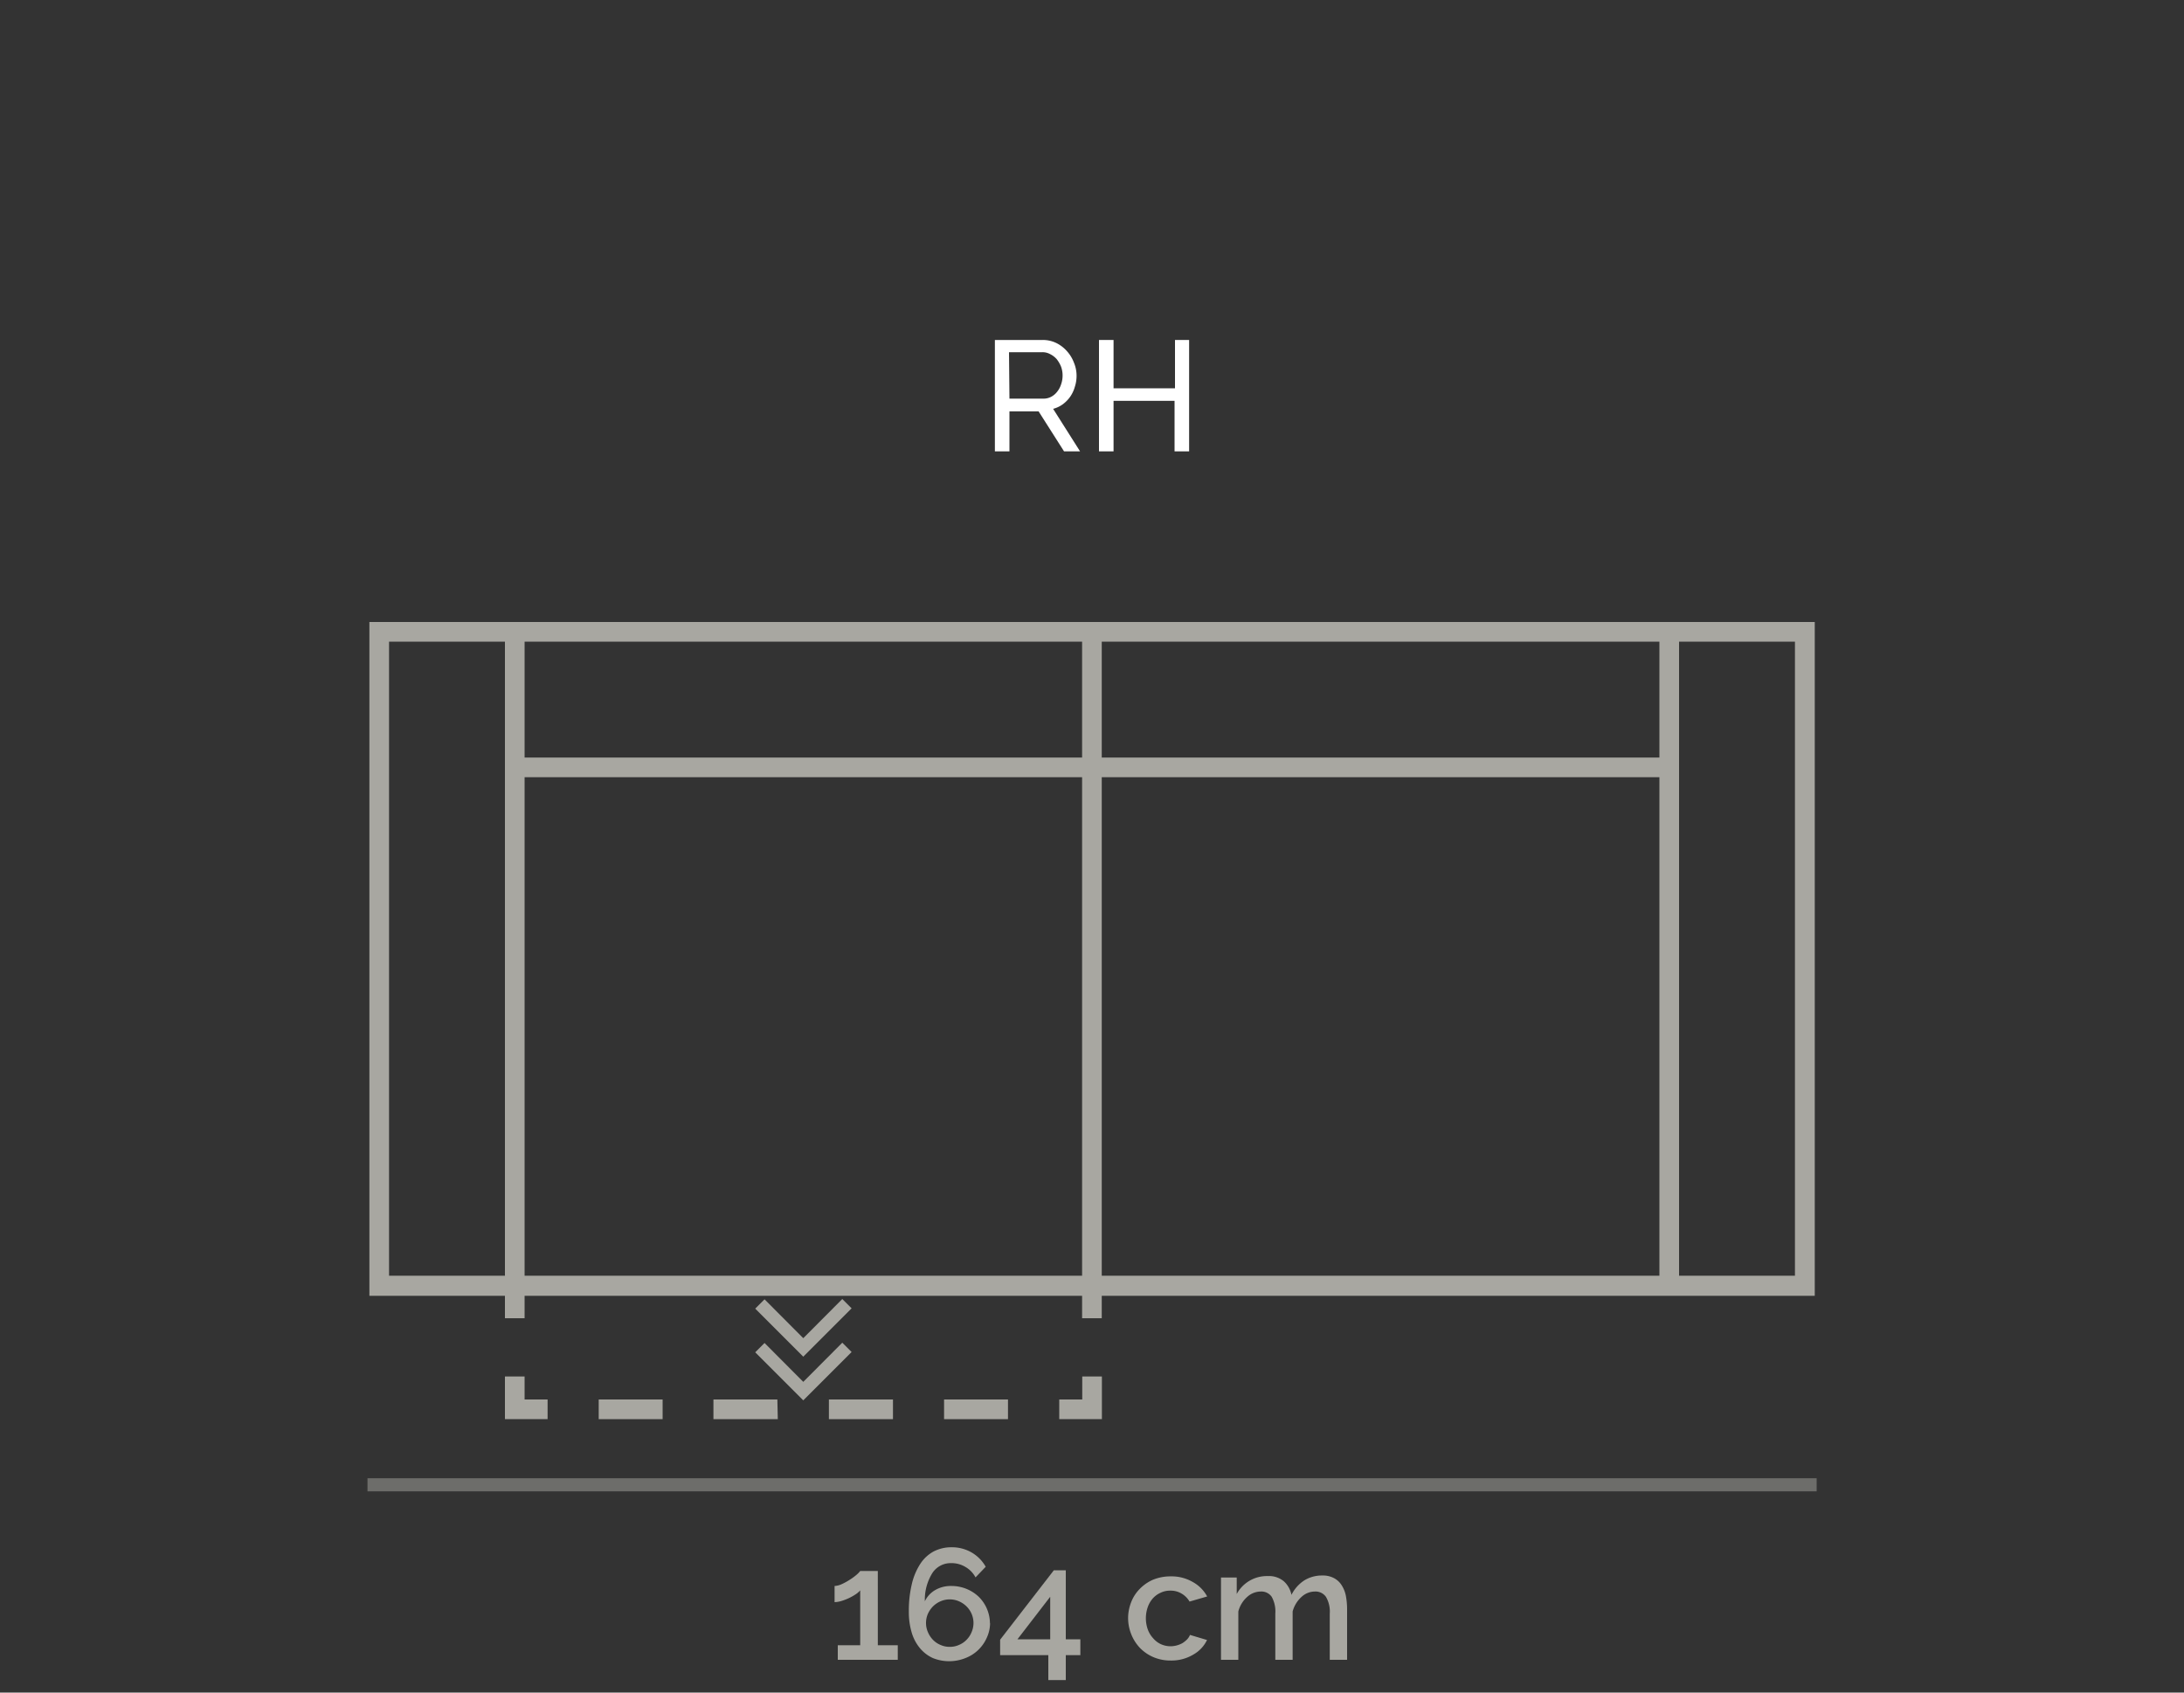 <svg id="Livello_1_copia" data-name="Livello 1 copia" xmlns="http://www.w3.org/2000/svg" viewBox="0 0 150 116.25"><rect x="0" y="0" width="150" height="116.25" fill="#333333" stroke="none"/><defs><style>.cls-1{fill:#fff;}.cls-2{fill:#a8a7a1;}.cls-3{opacity:0.5;}</style></defs><title>344E_26_RH_GREY</title><g id="_26_RH_GREY" data-name="26_RH_GREY"><path class="cls-1" d="M68.33,31V23.35h3.28a2.12,2.12,0,0,1,.94.21,2.37,2.37,0,0,1,.73.56,2.46,2.46,0,0,1,.48.79,2.32,2.32,0,0,1,.18.89,2.43,2.43,0,0,1-.12.77,2.24,2.24,0,0,1-.32.68,2.29,2.29,0,0,1-.51.52,2,2,0,0,1-.66.31L74.18,31h-1.1l-1.75-2.75h-2V31Zm1-3.62h2.32a1.12,1.12,0,0,0,.55-.13,1.25,1.25,0,0,0,.41-.35,1.56,1.56,0,0,0,.27-.51,1.81,1.81,0,0,0,.1-.61,1.74,1.74,0,0,0-.11-.61,2.14,2.14,0,0,0-.3-.51,1.49,1.49,0,0,0-.45-.34,1.09,1.09,0,0,0-.53-.13H69.3Z"/><path class="cls-1" d="M81.67,23.35V31h-1V27.53H76.48V31h-1V23.35h1v3.32H80.7V23.35Z"/><path class="cls-2" d="M61.66,113V114H57.54V113h1.54v-3.77a1.46,1.46,0,0,1-.31.27,4,4,0,0,1-.46.26,4,4,0,0,1-.52.2,1.84,1.84,0,0,1-.47.08v-1.11a1.37,1.37,0,0,0,.5-.13,4.4,4.4,0,0,0,.56-.31,3.67,3.67,0,0,0,.46-.34,1.58,1.58,0,0,0,.24-.25h1.21V113Z"/><path class="cls-2" d="M68,111.47a2.46,2.46,0,0,1-.22,1,2.65,2.65,0,0,1-.59.85,2.6,2.6,0,0,1-.88.56,3,3,0,0,1-2.24,0,2.52,2.52,0,0,1-.88-.67,3,3,0,0,1-.57-1.07,4.91,4.91,0,0,1-.2-1.44,7.83,7.83,0,0,1,.21-1.92,4.35,4.35,0,0,1,.59-1.39,2.54,2.54,0,0,1,.92-.84,2.66,2.66,0,0,1,1.21-.28,2.71,2.71,0,0,1,1.35.34,2.62,2.62,0,0,1,1,1l-.7.73a1.79,1.79,0,0,0-.68-.71,1.84,1.84,0,0,0-1-.27,1.5,1.5,0,0,0-1.29.69,3.46,3.46,0,0,0-.51,1.93,1.76,1.76,0,0,1,.71-.77,2.12,2.12,0,0,1,1.1-.28,2.71,2.71,0,0,1,1.89.74,2.58,2.58,0,0,1,.77,1.83Zm-2.77,1.64a1.51,1.51,0,0,0,.63-.13,1.54,1.54,0,0,0,.52-.35,1.58,1.58,0,0,0,.35-.53,1.59,1.59,0,0,0,0-1.26,1.6,1.6,0,0,0-.35-.51,1.7,1.7,0,0,0-.52-.35,1.59,1.59,0,0,0-1.26,0,1.7,1.7,0,0,0-.52.35,1.78,1.78,0,0,0-.35.51,1.59,1.59,0,0,0,0,1.26,1.75,1.75,0,0,0,.35.53,1.54,1.54,0,0,0,.52.35A1.51,1.51,0,0,0,65.25,113.11Z"/><path class="cls-2" d="M72,115.39v-1.71H68.69v-1.06l3.69-4.77h.82v4.74h1v1.09h-1v1.71Zm-2.12-2.8h2.25v-2.92Z"/><path class="cls-2" d="M77.48,111.19a3,3,0,0,1,.2-1.12,2.64,2.64,0,0,1,.59-.93,2.87,2.87,0,0,1,.92-.64,3.14,3.14,0,0,1,1.21-.23,2.89,2.89,0,0,1,1.51.38,2.48,2.48,0,0,1,1,1L81.7,110a1.53,1.53,0,0,0-.55-.55,1.45,1.45,0,0,0-.77-.2,1.48,1.48,0,0,0-.66.14,1.59,1.59,0,0,0-.54.39,1.79,1.79,0,0,0-.35.6,2.32,2.32,0,0,0,0,1.53,1.78,1.78,0,0,0,.37.61,1.55,1.55,0,0,0,.54.41,1.62,1.62,0,0,0,.65.14,1.71,1.71,0,0,0,.83-.22,2,2,0,0,0,.31-.25,1,1,0,0,0,.2-.31l1.17.35a2.29,2.29,0,0,1-.94,1,2.93,2.93,0,0,1-1.56.41,3,3,0,0,1-1.2-.24,2.87,2.87,0,0,1-.92-.64,2.94,2.94,0,0,1-.59-.94A3,3,0,0,1,77.48,111.19Z"/><path class="cls-2" d="M92.52,114H91.33v-3.17a2,2,0,0,0-.26-1.15.87.87,0,0,0-.75-.37,1.36,1.36,0,0,0-.93.37,2.07,2.07,0,0,0-.61,1V114H87.59v-3.17a2.06,2.06,0,0,0-.25-1.16.86.86,0,0,0-.75-.36,1.4,1.4,0,0,0-.93.37,2,2,0,0,0-.61,1V114H83.86v-5.65h1.08v1.13a2.35,2.35,0,0,1,2.13-1.23,1.58,1.58,0,0,1,1.12.37,1.71,1.71,0,0,1,.51.92,2.51,2.51,0,0,1,.89-1,2.3,2.3,0,0,1,1.22-.33,1.62,1.62,0,0,1,.83.19,1.39,1.39,0,0,1,.52.5,2.06,2.06,0,0,1,.28.73,5,5,0,0,1,.08.88Z"/><g class="cls-3"><rect class="cls-2" x="25.24" y="101.53" width="99.53" height="0.9"/></g><path class="cls-2" d="M124.64,89H25.37V42.72h99.27ZM26.72,87.62h96.56V44.07H26.72Z"/><rect class="cls-2" x="34.68" y="43.39" width="1.35" height="44.9"/><rect class="cls-2" x="113.97" y="43.39" width="1.35" height="44.9"/><rect class="cls-2" x="35.35" y="52.03" width="79.29" height="1.35"/><rect class="cls-2" x="74.32" y="43.39" width="1.35" height="44.9"/><g id="RG"><rect class="cls-2" x="34.68" y="88.29" width="1.35" height="2.25"/><polygon class="cls-2" points="37.61 97.47 34.68 97.47 34.68 94.54 36.03 94.54 36.03 96.12 37.61 96.12 37.61 97.47"/><path class="cls-2" d="M69.23,97.47H64.84V96.12h4.39Zm-7.9,0h-4.4V96.12h4.4Zm-7.91,0H49V96.12h4.39Zm-7.91,0H41.12V96.12h4.39Z"/><polygon class="cls-2" points="75.68 97.47 72.75 97.47 72.75 96.12 74.33 96.12 74.33 94.54 75.68 94.54 75.68 97.47"/><rect class="cls-2" x="74.32" y="88.29" width="1.35" height="2.25"/><polygon class="cls-2" points="55.17 96.18 51.87 92.88 52.51 92.24 55.17 94.91 57.85 92.22 58.49 92.86 55.17 96.18"/><polygon class="cls-2" points="55.17 93.18 51.87 89.88 52.51 89.24 55.17 91.91 57.85 89.22 58.49 89.86 55.17 93.18"/></g></g></svg>